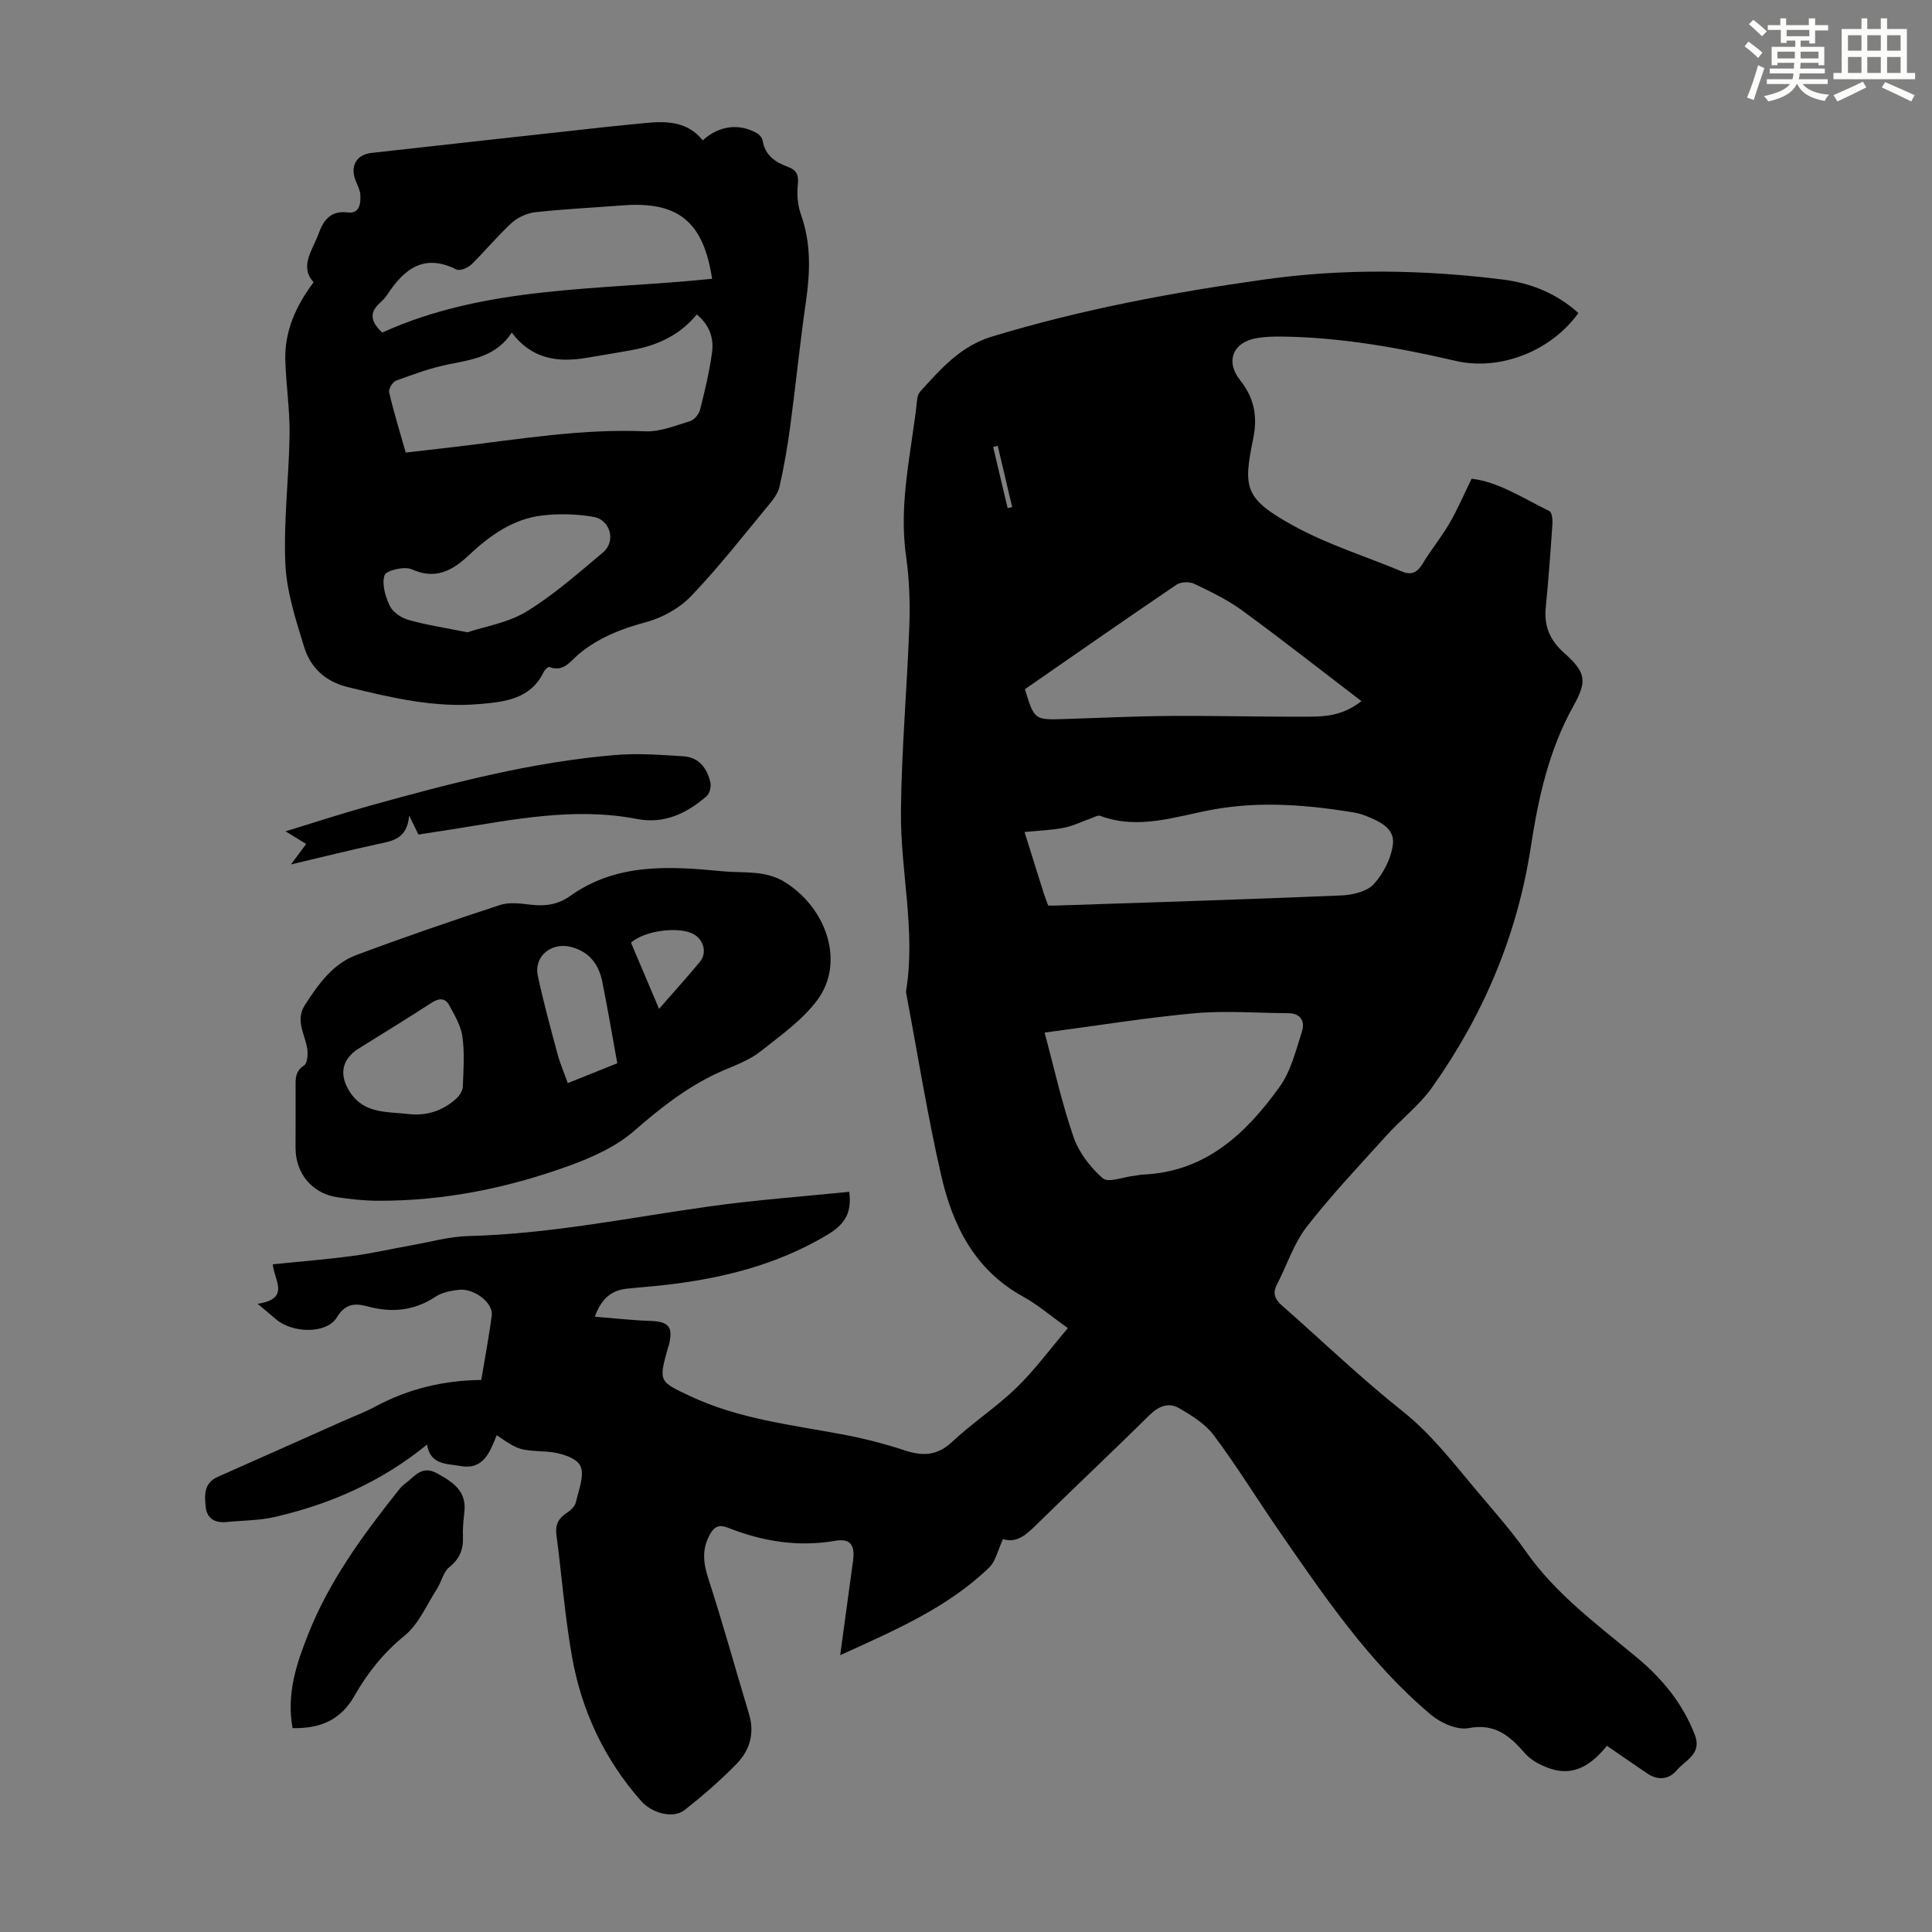 <svg enable-background="new 0 0 400 400" viewBox="0 0 400 400" xmlns="http://www.w3.org/2000/svg"><rect x="0" y="0" width="400" height="400" fill="#808080" stroke="none"/><g fill="#010000"><path d="m221.09 274.97c-3.64-2.59-6.29-4.89-9.3-6.54-9.99-5.49-14.56-14.73-16.93-25.08-2.82-12.3-4.81-24.8-7.15-37.21-.06-.33-.16-.68-.11-1 2.03-12.45-1.19-24.75-1.07-37.12.12-12.84 1.28-25.66 1.74-38.51.17-4.78-.01-9.65-.68-14.38-1.59-11.1 1.19-21.82 2.33-32.68.05-.51.32-1.09.67-1.47 4.28-4.66 8.21-9.31 14.89-11.33 18.49-5.61 37.35-9.12 56.42-11.8 16.39-2.3 32.82-2.01 49.2.02 5.86.73 11.23 2.9 15.69 6.94-5.63 7.87-16.21 12.04-25.41 9.91-11.9-2.76-23.88-4.9-36.15-5.04-1.67-.02-3.37.05-5.01.32-4.96.82-6.57 4.83-3.47 8.71 2.85 3.57 3.66 7.41 2.74 11.94-2.11 10.38-2 12.56 8.53 18.32 7.01 3.83 14.79 6.24 22.21 9.34 2.04.85 3.21.21 4.32-1.62 1.73-2.87 3.88-5.49 5.57-8.38 1.62-2.77 2.87-5.74 4.56-9.19 5.31.56 10.59 3.97 16.11 6.7.53.26.68 1.77.62 2.67-.39 5.81-.82 11.61-1.39 17.4-.37 3.79.97 6.75 3.73 9.21 4.66 4.16 4.91 5.86 1.96 11.16-5.04 9.04-7.22 18.99-8.77 29.07-2.8 18.28-9.8 34.81-20.44 49.8-2.62 3.7-6.38 6.57-9.45 9.97-5.61 6.22-11.4 12.32-16.53 18.93-2.68 3.45-4.06 7.91-6.12 11.86-.95 1.82-.5 3.06.96 4.35 8.32 7.31 16.32 15.02 24.98 21.9 5.99 4.76 10.48 10.65 15.29 16.37 3.53 4.2 7.2 8.31 10.35 12.79 6.23 8.87 14.84 15.13 22.99 21.93 5.24 4.37 9.42 9.48 11.92 15.93 1.55 4.01-1.98 5.25-3.73 7.35-1.6 1.91-3.87 2.17-6.06.7-2.78-1.86-5.51-3.78-8.4-5.76-3.21 3.95-6.92 6.5-12.05 4.62-1.77-.65-3.66-1.63-4.87-3.01-3.16-3.61-6.18-6.33-11.73-5.27-2.37.45-5.77-1.07-7.79-2.77-12.82-10.79-22.12-24.56-31.54-38.2-4.51-6.53-8.67-13.32-13.42-19.67-1.77-2.37-4.6-4.11-7.23-5.63-2.08-1.19-4.15-.43-6.01 1.4-7.57 7.47-15.32 14.76-22.91 22.2-2.29 2.25-4.42 4.54-7.49 3.53-1.05 2.22-1.49 4.58-2.91 5.94-8.61 8.28-19.4 12.91-30.8 18.1.96-7.03 1.8-13.28 2.66-19.53.45-3.25-.55-4.7-3.65-4.16-7.75 1.35-15.11.12-22.28-2.71-1.93-.76-2.86-.13-3.74 1.47-1.63 2.98-1.35 5.79-.31 8.99 3.02 9.33 5.64 18.79 8.46 28.18 1.19 3.96.12 7.47-2.57 10.24-3.34 3.43-6.99 6.59-10.75 9.56-2.38 1.88-6.77.71-9.03-1.85-7.6-8.61-12.33-18.67-14.31-29.88-1.48-8.34-2.13-16.83-3.23-25.24-.26-2.02.38-3.38 2.08-4.48.81-.53 1.74-1.38 1.94-2.24.59-2.54 1.87-5.68.91-7.59-.85-1.7-4.31-2.72-6.69-2.88-5.76-.38-5.78-.1-10.6-3.43-1.39 3.45-2.72 7.26-7.52 6.38-2.72-.5-6.24-.16-6.9-4.44-9.37 7.65-20.01 12.35-31.57 15-3.24.74-6.65.71-9.98 1.04-2.36.23-4.02-.7-4.28-3.12-.26-2.43-.41-4.95 2.5-6.24 8.59-3.79 17.16-7.63 25.74-11.45 2.35-1.05 4.77-1.95 7.03-3.17 6.73-3.61 13.93-5.33 21.78-5.44.76-4.61 1.61-8.97 2.17-13.37.33-2.6-3.65-5.66-6.86-5.29-1.63.19-3.44.54-4.76 1.42-4.43 2.93-9.09 3.38-14.07 2.02-2.65-.72-4.66-.59-6.39 2.28-2.07 3.43-9.16 3.35-12.65.33-1.01-.88-2.05-1.72-3.75-3.15 6.96-1.04 3.34-5.01 3.15-8.18 5.67-.58 11.11-1.01 16.51-1.73 4.07-.54 8.09-1.48 12.14-2.19 3.95-.7 7.9-1.83 11.87-1.93 16.86-.42 33.31-3.82 49.92-6.14 9.6-1.35 19.29-2.04 28.9-3.02.65 4.69-1.26 6.95-4.59 8.94-10.53 6.29-22.05 9.08-34.05 10.41-2.45.27-4.9.44-7.35.7-3.2.34-5.34 2.03-6.67 5.81 3.99.32 7.72.75 11.45.87 3.82.12 4.8 1.21 3.89 4.94-.05.22-.15.42-.21.64-1.94 6.98-1.91 6.92 4.62 10 10.08 4.75 21.02 5.93 31.78 7.97 4.26.81 8.49 1.89 12.6 3.25 3.71 1.22 6.71 1.16 9.8-1.73 4.24-3.97 9.19-7.19 13.35-11.23 3.82-3.7 6.97-8.02 10.65-12.35zm-4.82-61.18c2.02 7.49 3.6 14.72 6.01 21.66 1.11 3.19 3.47 6.26 6.04 8.5 1.12.98 4.17-.25 6.35-.49.67-.07 1.33-.25 1.99-.28 12.96-.56 21.33-8.5 28.28-18.18 2.33-3.24 3.35-7.5 4.61-11.41.66-2.05-.17-3.8-2.82-3.82-6.47-.03-12.98-.56-19.4.01-10.22.94-20.39 2.6-31.06 4.01zm.75-26.31c.69 0 1.24.02 1.79 0 19.64-.66 39.28-1.26 58.91-2.09 2.33-.1 5.31-.8 6.73-2.36 2.01-2.22 3.64-5.43 3.95-8.37.34-3.21-2.91-4.69-5.69-5.77-.83-.32-1.7-.57-2.58-.71-9.61-1.55-19.15-2.34-28.94-.58-7.65 1.38-15.41 4.31-23.4 1.31-.48-.18-1.21.27-1.81.48-1.9.67-3.75 1.6-5.71 1.99-2.58.51-5.25.59-8.15.88 1.38 4.39 2.67 8.53 3.97 12.67.26.82.59 1.63.93 2.55zm-4.82-44.79c1.96 6.36 1.96 6.37 8.1 6.18 7.27-.22 14.54-.59 21.81-.64 9.61-.07 19.23.2 28.84.15 3.49-.02 7.06-.21 10.92-3.22-8.51-6.5-16.48-12.77-24.68-18.76-3.04-2.22-6.52-3.9-9.93-5.53-.99-.48-2.78-.42-3.67.18-10.46 7.09-20.82 14.32-31.39 21.64zm-5.63-50.39c-.32.08-.63.15-.95.23 1 4.23 2 8.46 3 12.68.31-.07.63-.14.94-.22-.99-4.23-1.99-8.46-2.99-12.69z"/><path d="m64.93 58.43c-3.05-3.28-.11-6.81 1.1-10.22.88-2.47 2.41-4.69 5.92-4.23 2.5.33 2.77-1.85 2.65-3.69-.07-1.07-.7-2.1-1.07-3.15-1.01-2.88.35-5.14 3.37-5.48 16.01-1.79 32.01-3.55 48.02-5.31 2.89-.32 5.79-.59 8.68-.88 4.47-.44 8.79-.32 11.89 3.59 3.37-3.08 7.58-3.6 11.3-1.44.5.29 1.02.95 1.11 1.5.5 3.07 2.64 4.48 5.26 5.44 1.72.63 2.23 1.62 2.03 3.56-.22 2.05-.07 4.32.62 6.24 2.15 6 1.93 12 1.04 18.16-1.25 8.63-2.11 17.32-3.27 25.96-.55 4.11-1.28 8.2-2.18 12.25-.3 1.34-1.25 2.62-2.16 3.71-5.28 6.38-10.38 12.94-16.09 18.91-2.41 2.53-5.95 4.53-9.34 5.44-5.18 1.4-9.89 3.21-14.03 6.68-1.64 1.38-3.13 3.79-6.05 2.62-.22-.09-.95.58-1.16 1.03-2.73 5.69-8.15 6.19-13.35 6.65-9.27.81-18.2-1.32-27.15-3.5-4.77-1.16-7.8-4.06-9.12-8.38-1.72-5.61-3.62-11.4-3.87-17.19-.39-8.89.75-17.84.87-26.78.07-5.11-.73-10.22-.88-15.35-.16-6.06 2.2-11.23 5.86-16.14zm19.07 35.27c3.64-.42 7.07-.8 10.49-1.21 12.98-1.55 25.89-3.75 39.07-3.19 3.09.13 6.28-1.18 9.34-2.12.86-.26 1.8-1.43 2.04-2.35.98-3.88 1.92-7.81 2.47-11.77.41-2.93-.41-5.7-3.15-7.95-3.5 4.26-8.1 6.38-13.28 7.34-3.18.59-6.39 1.1-9.58 1.64-5.96 1.01-11.36.23-15.44-5.23-3.13 4.8-7.95 5.57-12.84 6.52-3.79.73-7.48 2.1-11.13 3.43-.71.26-1.58 1.75-1.42 2.44.96 4.11 2.21 8.15 3.43 12.45zm63.43-35.98c-1.79-11.84-7.02-16.07-18.47-15.2-6.02.46-12.06.75-18.06 1.41-1.72.19-3.65 1.03-4.92 2.18-2.97 2.71-5.52 5.86-8.41 8.67-.72.7-2.37 1.36-3.08 1.01-6.67-3.35-10.79-.14-14.26 5.15-.43.65-.98 1.23-1.56 1.76-2.06 1.86-2.17 3.71.48 6.15 21.43-9.75 45-8.73 68.28-11.13zm-50.65 73.19c3.63-1.22 8.44-1.97 12.27-4.32 5.65-3.46 10.7-7.95 15.81-12.23 2.7-2.27 1.55-6.73-2-7.35-3.44-.6-7.09-.69-10.56-.29-6.12.7-10.93 4.19-15.32 8.31-3.37 3.16-6.85 5.03-11.76 2.83-1.5-.67-5.28.24-5.6 1.23-.61 1.84.17 4.45 1.1 6.38.63 1.3 2.39 2.46 3.87 2.88 3.61 1.03 7.36 1.59 12.19 2.56z"/><path d="m61.2 231.66c0-2.13 0-4.25 0-6.38 0-1.77-.19-3.43 1.75-4.69.71-.46.84-2.38.65-3.54-.49-2.99-2.52-5.81-.46-8.99 2.77-4.28 5.73-8.5 10.64-10.33 9.83-3.68 19.77-7.09 29.74-10.36 1.9-.62 4.19-.32 6.26-.07 3.01.36 5.69.04 8.24-1.78 9.67-6.91 20.66-6.19 31.62-5.13 4.36.42 8.85-.31 12.99 2.32 8.68 5.53 12.25 16.67 6.63 24.28-3.11 4.2-7.65 7.42-11.84 10.72-2.15 1.69-4.87 2.73-7.44 3.82-7.09 3-12.96 7.62-18.75 12.66-3.67 3.19-8.49 5.37-13.13 7.07-12.88 4.7-26.22 7.43-40.02 7.34-2.78-.02-5.58-.32-8.34-.74-5.14-.79-8.54-4.94-8.55-10.16.01-2.01.01-4.03.01-6.04zm23.1-1.04c3.92.51 7.34-.59 10.21-3.21.65-.6 1.28-1.6 1.31-2.44.14-3.44.39-6.93-.08-10.31-.31-2.28-1.62-4.48-2.75-6.56-.83-1.52-2.1-1.49-3.64-.49-4.95 3.23-10.01 6.31-15.03 9.44-3.59 2.24-4.18 5.44-1.91 8.99 2.9 4.53 7.55 4.1 11.89 4.58zm43.5-10.48c-1.06-5.81-1.99-11.4-3.12-16.95-.71-3.49-2.63-6.08-6.28-7.09-4.17-1.16-7.92 1.83-7.05 5.93 1.16 5.44 2.64 10.82 4.08 16.19.53 1.98 1.36 3.88 2.12 6.03 3.73-1.5 7.01-2.81 10.25-4.11zm8.65-11.27c3.08-3.53 5.85-6.58 8.47-9.75 1.5-1.82.8-4.51-1.29-5.7-2.96-1.68-10.18-.79-12.99 1.75 1.83 4.32 3.7 8.72 5.81 13.7z"/><path d="m60.57 357.79c-1.29-7.14.81-13.32 3.26-19.5 4.37-11.03 11.29-20.44 18.58-29.63.41-.52.86-1.06 1.4-1.44 1.97-1.42 3.46-3.95 6.64-2.2 3.3 1.81 6.21 3.66 5.69 8.09-.19 1.66-.36 3.35-.29 5.02.12 2.65-.68 4.61-2.84 6.35-1.23.99-1.6 3-2.52 4.44-2.14 3.33-3.79 7.33-6.72 9.72-4.39 3.57-7.71 7.76-10.41 12.51-2.84 4.99-7.09 6.76-12.79 6.64z"/><path d="m86.63 172.78c-.55-1.13-1.02-2.08-1.92-3.92-.41 4.94-3.58 5.27-6.65 5.93-5.73 1.25-11.43 2.67-17.82 4.18 1.3-1.75 2.15-2.88 3.15-4.24-1.3-.79-2.49-1.52-4.28-2.61 6.17-1.89 11.82-3.74 17.54-5.33 16.71-4.63 33.48-9.05 50.83-10.48 4.63-.38 9.35-.02 14.01.27 3.22.2 4.93 2.49 5.59 5.43.19.86-.15 2.27-.78 2.82-4.11 3.59-8.8 5.82-14.43 4.73-12.96-2.51-25.6.13-38.3 2.15-2.3.37-4.6.72-6.94 1.07z"/></g><path d="m361.2 9.6.8-1c.9.7 1.9 1.4 2.9 2.3l-.9 1.1c-1-1-2-1.8-2.8-2.4zm.5 10.6c.9-2.1 1.6-4.3 2.3-6.7.4.2.8.4 1.3.6-.7 2.1-1.5 4.3-2.2 6.6zm.4-15.2.9-.9c1 .8 2 1.6 2.8 2.4l-1 1c-.9-.9-1.8-1.7-2.7-2.5zm12.5-1.2h1.2v1.4h2.7v1.1h-2.7v2.7h-1.2v-.6h-1.8v1.3h4.9v3.8h-1.2v-.5h-3.7c0 .4-.1.9-.1 1.2h5.1v1h-5.2c0 .5-.1.9-.2 1.2h6v1h-5.2c1.1 1.3 2.9 2 5.5 2.2-.4.4-.7.8-.9 1.3-2.9-.5-4.8-1.6-5.7-3.5h-.1c-.8 1.7-2.7 2.9-5.9 3.6-.2-.4-.6-.8-.9-1.1 2.8-.6 4.6-1.4 5.4-2.5h-4.8v-1h5.3c.1-.3.2-.7.2-1.2h-4.9v-1h5c0-.4 0-.8.1-1.2h-3.5v.5h-1.2v-3.8h4.9v-1.3h-1.8v.5h-1.2v-2.7h-2.7v-1h2.6v-1.4h1.2v1.4h4.7v-1.4zm-6.6 8.3h3.6c0-.4 0-.9 0-1.4h-3.6zm1.9-4.6h4.7v-1.3h-4.7zm6.6 3.2h-3.7v1.4h3.7z" fill="#fbfcfa"/><path d="m385.3 3.8h1.3v2.2h2.8v-2.2h1.3v2.2h4.1v9.1h1.7v1.3h-16.9v-1.3h1.7v-9.1h4.1v-2.2zm.4 13.1.7 1.2c-1.8.9-3.8 1.9-6 2.9-.2-.4-.5-.8-.8-1.3 2.3-1 4.3-1.9 6.1-2.8zm-3.1-6.4h2.8v-3.2h-2.8zm0 4.6h2.8v-3.3h-2.8zm4-4.6h2.8v-3.2h-2.8zm0 4.6h2.8v-3.3h-2.8zm3.7 1.9c2.1.9 4.1 1.8 6.1 2.7l-.7 1.3c-2.2-1.1-4.2-2-6.1-2.9zm3.2-9.7h-2.8v3.2h2.8zm-2.8 7.8h2.8v-3.3h-2.8z" fill="#fbfcfa"/></svg>